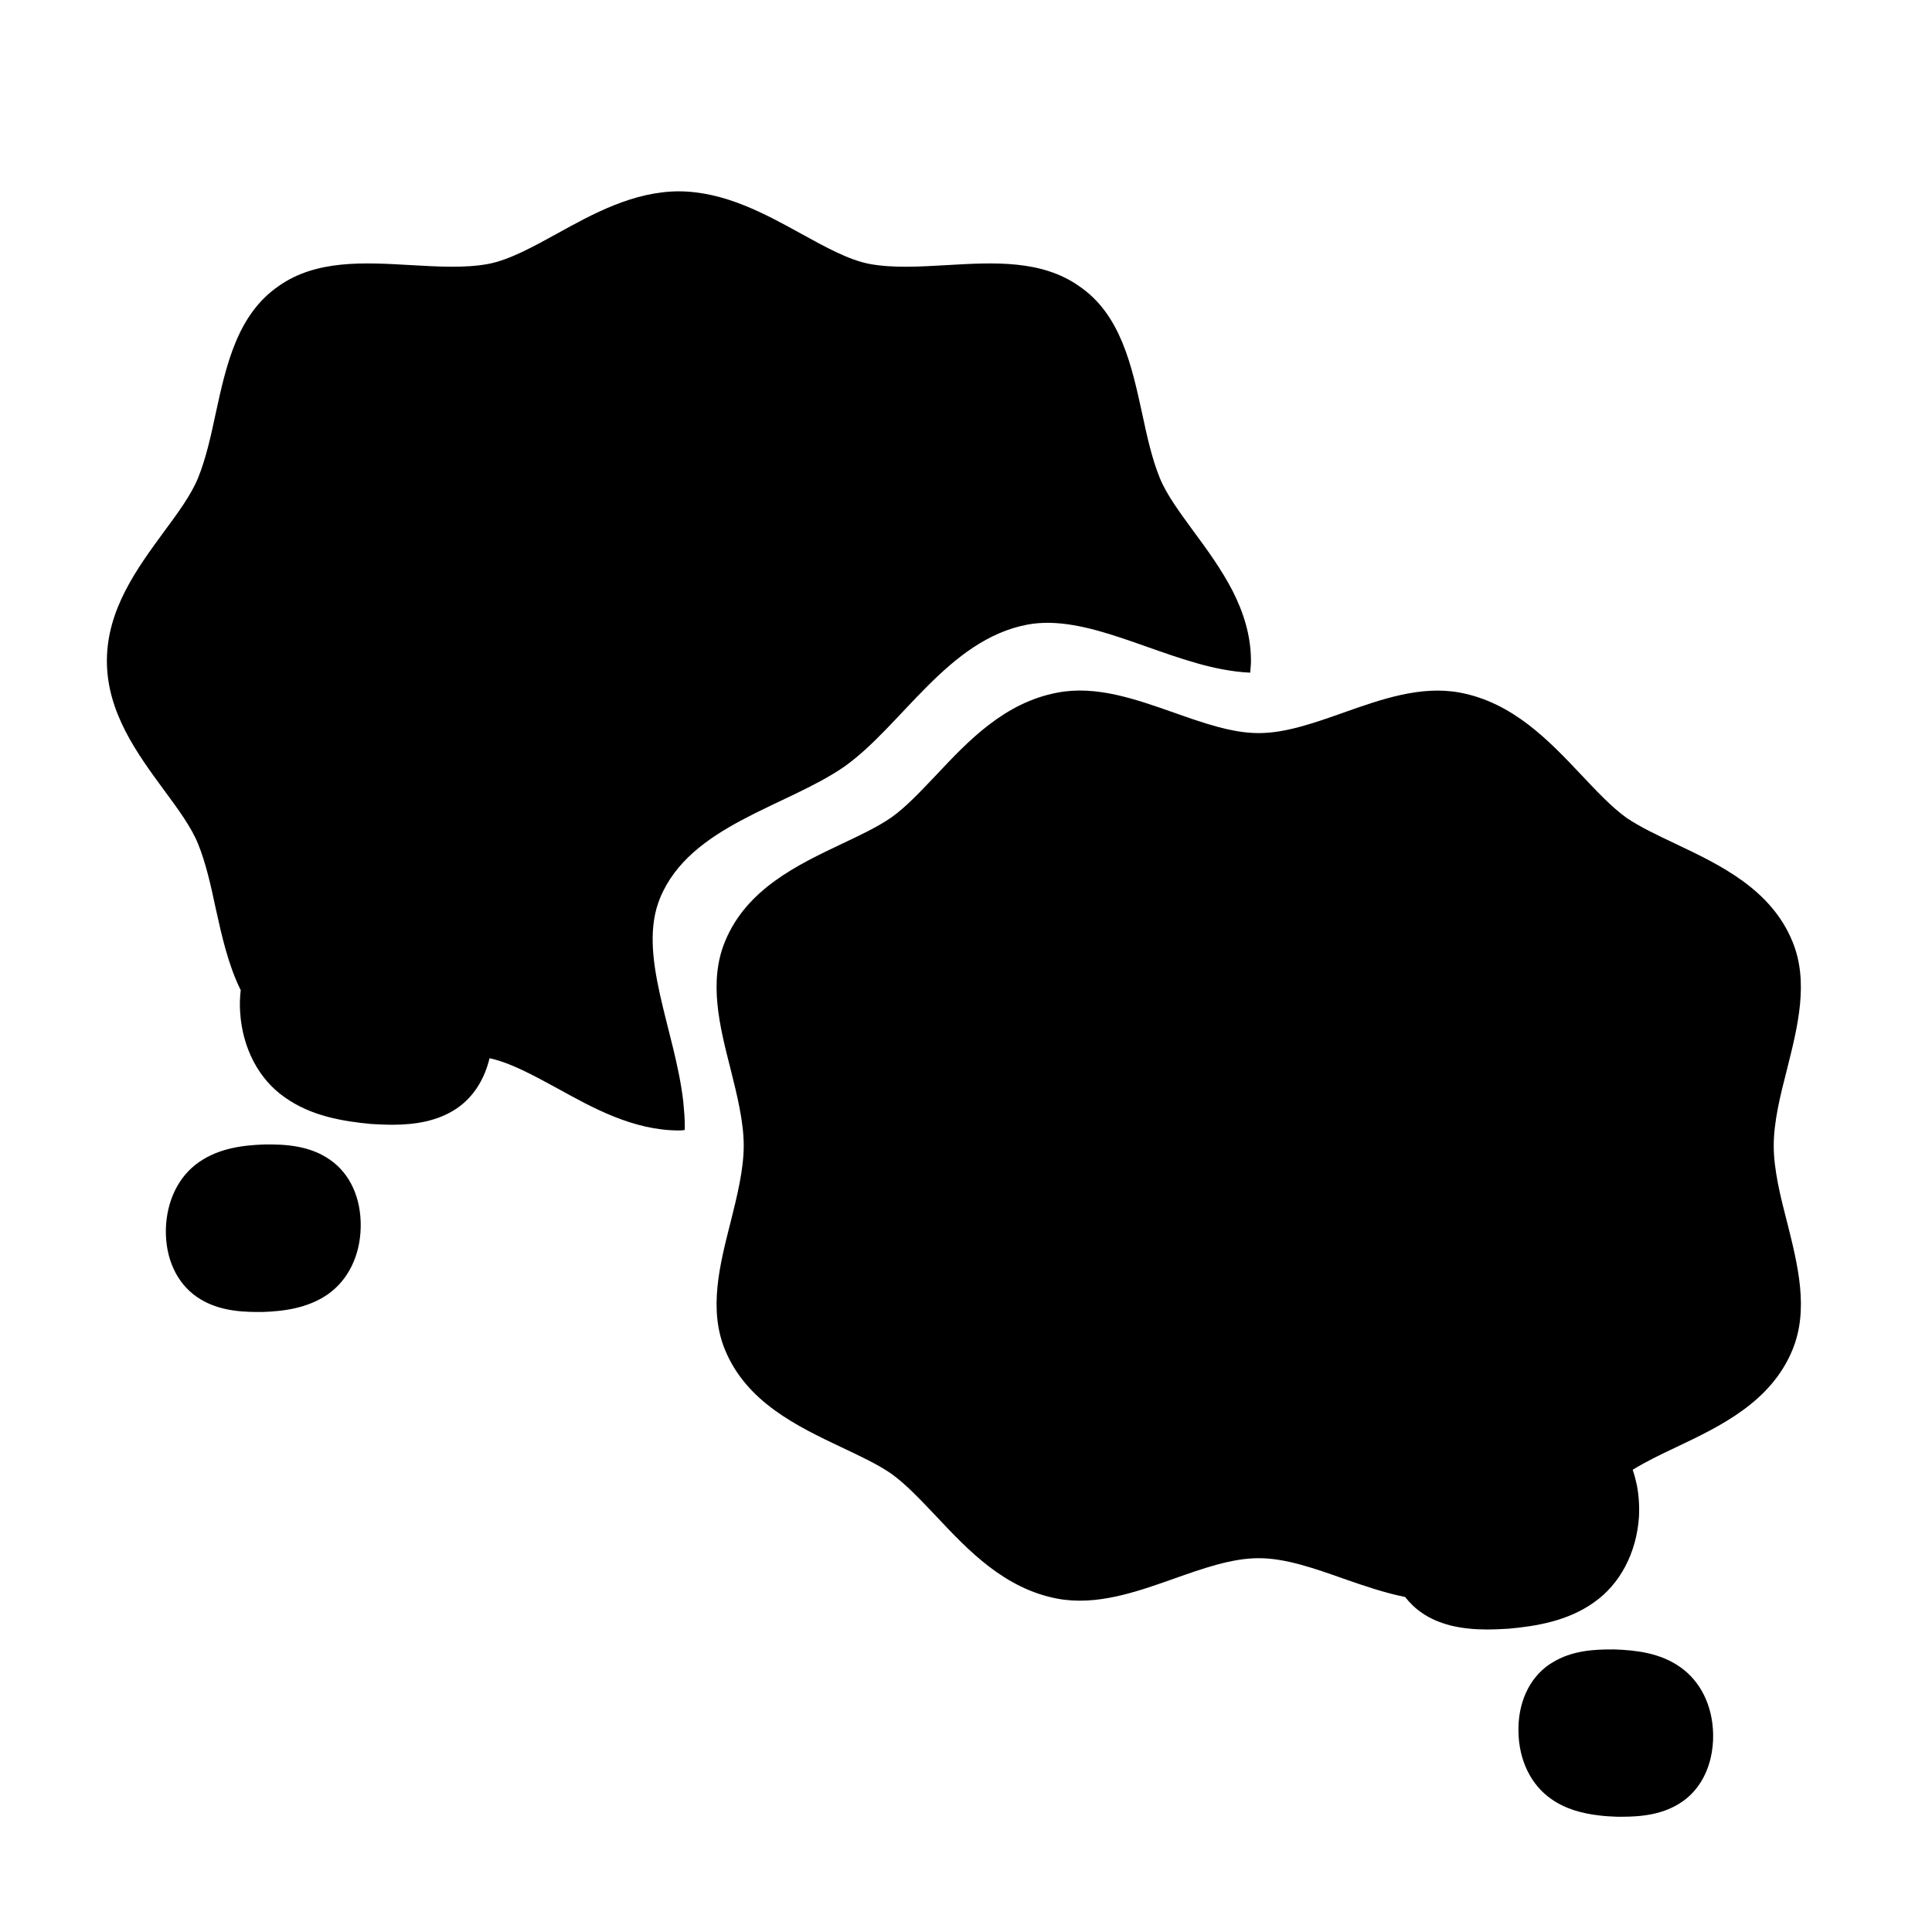 <?xml version="1.0" encoding="UTF-8"?>
<!-- Uploaded to: ICON Repo, www.svgrepo.com, Generator: ICON Repo Mixer Tools -->
<svg fill="#000000" width="800px" height="800px" version="1.1" viewBox="144 144 512 512" xmlns="http://www.w3.org/2000/svg">
 <g>
  <path d="m239.59 469.22c-0.152 7.559-3.324 14.008-8.715 17.785-5.391 3.727-11.738 4.484-17.23 4.684h-1.41c-5.391 0-11.184-0.605-16.121-4.031-5.289-3.68-8.312-10.176-8.16-17.887 0.203-7.559 3.375-14.055 8.766-17.785 5.34-3.727 11.688-4.484 17.23-4.684 5.691-0.102 12.141 0.301 17.48 4.031 5.34 3.68 8.312 10.176 8.16 17.887z"/>
  <path d="m475.52 319.14c0 1.059-0.152 2.117-0.203 3.125-2.519-0.102-4.988-0.453-7.508-0.906-17.938-3.477-35.922-14.711-51.488-11.84-21.16 3.981-33.25 26.801-48.617 37.684-15.418 10.629-40.859 15.566-48.77 34.762-6.195 15.012 3.981 34.914 6.144 54.008 0.203 2.168 0.402 4.332 0.402 6.5 0 0.352-0.051 0.656-0.051 1.008-0.504 0.051-0.957 0.102-1.461 0.102-12.191 0-22.922-5.996-32.395-11.234-6.398-3.477-12.395-6.75-17.836-7.91-1.359 5.644-4.281 10.277-8.613 13.25-5.09 3.477-11.234 4.383-17.18 4.383-1.863 0-3.777-0.102-5.594-0.203-7.457-0.707-15.871-2.066-22.871-7.055-6.902-4.785-11.234-13.047-11.84-22.57-0.152-2.016-0.051-3.981 0.152-5.844-3.273-6.602-4.988-14.207-6.648-21.766-1.258-5.945-2.621-12.043-4.684-17.078-1.812-4.434-5.289-9.168-9.02-14.207-7.055-9.621-15.113-20.555-15.113-34.207 0-13.652 8.062-24.586 15.113-34.207 3.727-5.039 7.203-9.773 9.02-14.207 2.066-5.039 3.426-11.133 4.684-17.078 2.82-12.949 5.742-26.301 16.727-33.855 9.926-7.004 22.621-6.246 34.914-5.543 7.055 0.402 14.359 0.855 20.605-0.301 5.543-1.059 11.688-4.434 18.188-8.012 9.473-5.238 20.254-11.184 32.293-11.234 12.191 0.051 22.922 5.996 32.445 11.234 6.5 3.578 12.594 6.953 18.137 8.012 6.246 1.16 13.551 0.707 20.605 0.301 12.293-0.707 24.988-1.461 35.016 5.644 10.883 7.457 13.805 20.809 16.625 33.754 1.258 5.945 2.621 12.043 4.684 17.078 1.812 4.434 5.34 9.168 9.02 14.207 3.578 4.836 7.305 9.977 10.227 15.617 2.871 5.644 4.887 11.789 4.887 18.59z"/>
  <path d="m617.59 467.86c2.871 11.438 5.844 23.227 1.41 33.906-5.691 13.805-19.094 20.203-30.883 25.797-4.18 1.965-8.113 3.879-11.438 5.945 0.453 1.309 0.805 2.672 1.109 4.082 0.504 2.621 0.707 5.441 0.555 8.414-0.656 9.523-4.988 17.785-11.891 22.621-6.953 4.988-15.418 6.348-22.723 7.004-1.863 0.102-3.777 0.203-5.742 0.203-3.176 0-6.449-0.301-9.574-1.059-2.672-0.707-5.238-1.715-7.559-3.324-1.715-1.16-3.223-2.621-4.484-4.231-5.492-1.109-10.934-2.973-16.273-4.836-7.559-2.672-15.367-5.441-22.371-5.441h-0.25c-7.055 0-14.863 2.769-22.418 5.441-10.078 3.578-20.504 7.203-30.781 5.289-14.055-2.621-23.68-12.797-32.145-21.816-4.18-4.383-8.062-8.566-12.043-11.387-3.527-2.418-8.16-4.586-13.047-6.902-11.789-5.594-25.191-11.992-30.883-25.797-4.434-10.68-1.461-22.469 1.461-33.906 1.715-6.852 3.477-13.906 3.477-20.254 0-6.348-1.762-13.402-3.477-20.254-2.922-11.438-5.894-23.227-1.461-33.906 5.691-13.805 19.094-20.203 30.883-25.797 4.887-2.316 9.523-4.484 13.148-7.004 3.879-2.719 7.758-6.902 11.941-11.285 8.465-9.02 18.086-19.195 32.145-21.816 10.277-1.965 20.707 1.762 30.781 5.289 7.559 2.672 15.367 5.441 22.371 5.441h0.25c7.055 0 14.863-2.769 22.418-5.441 10.078-3.578 20.504-7.203 30.781-5.289 14.055 2.621 23.68 12.797 32.195 21.816 4.133 4.383 8.062 8.566 11.992 11.387 3.578 2.418 8.16 4.586 13.047 6.902 11.789 5.594 25.191 11.992 30.883 25.797 4.434 10.68 1.461 22.469-1.41 33.906-1.762 6.852-3.527 13.906-3.527 20.254 0 6.348 1.762 13.402 3.527 20.254z"/>
  <path d="m598 603.54c0.051 2.215-0.203 4.383-0.656 6.348-1.16 4.887-3.727 8.969-7.559 11.586-4.836 3.375-10.68 3.981-15.922 3.981h-1.359c-1.562-0.051-3.176-0.152-4.785-0.352-4.281-0.504-8.715-1.613-12.594-4.332-5.391-3.727-8.566-10.227-8.715-17.734-0.203-7.707 2.82-14.258 8.16-17.938 0.301-0.203 0.605-0.352 0.906-0.555 4.988-3.074 10.832-3.477 16.02-3.426h0.402c5.644 0.203 12.043 0.906 17.383 4.684 5.34 3.727 8.566 10.176 8.715 17.734z"/>
 </g>
</svg>